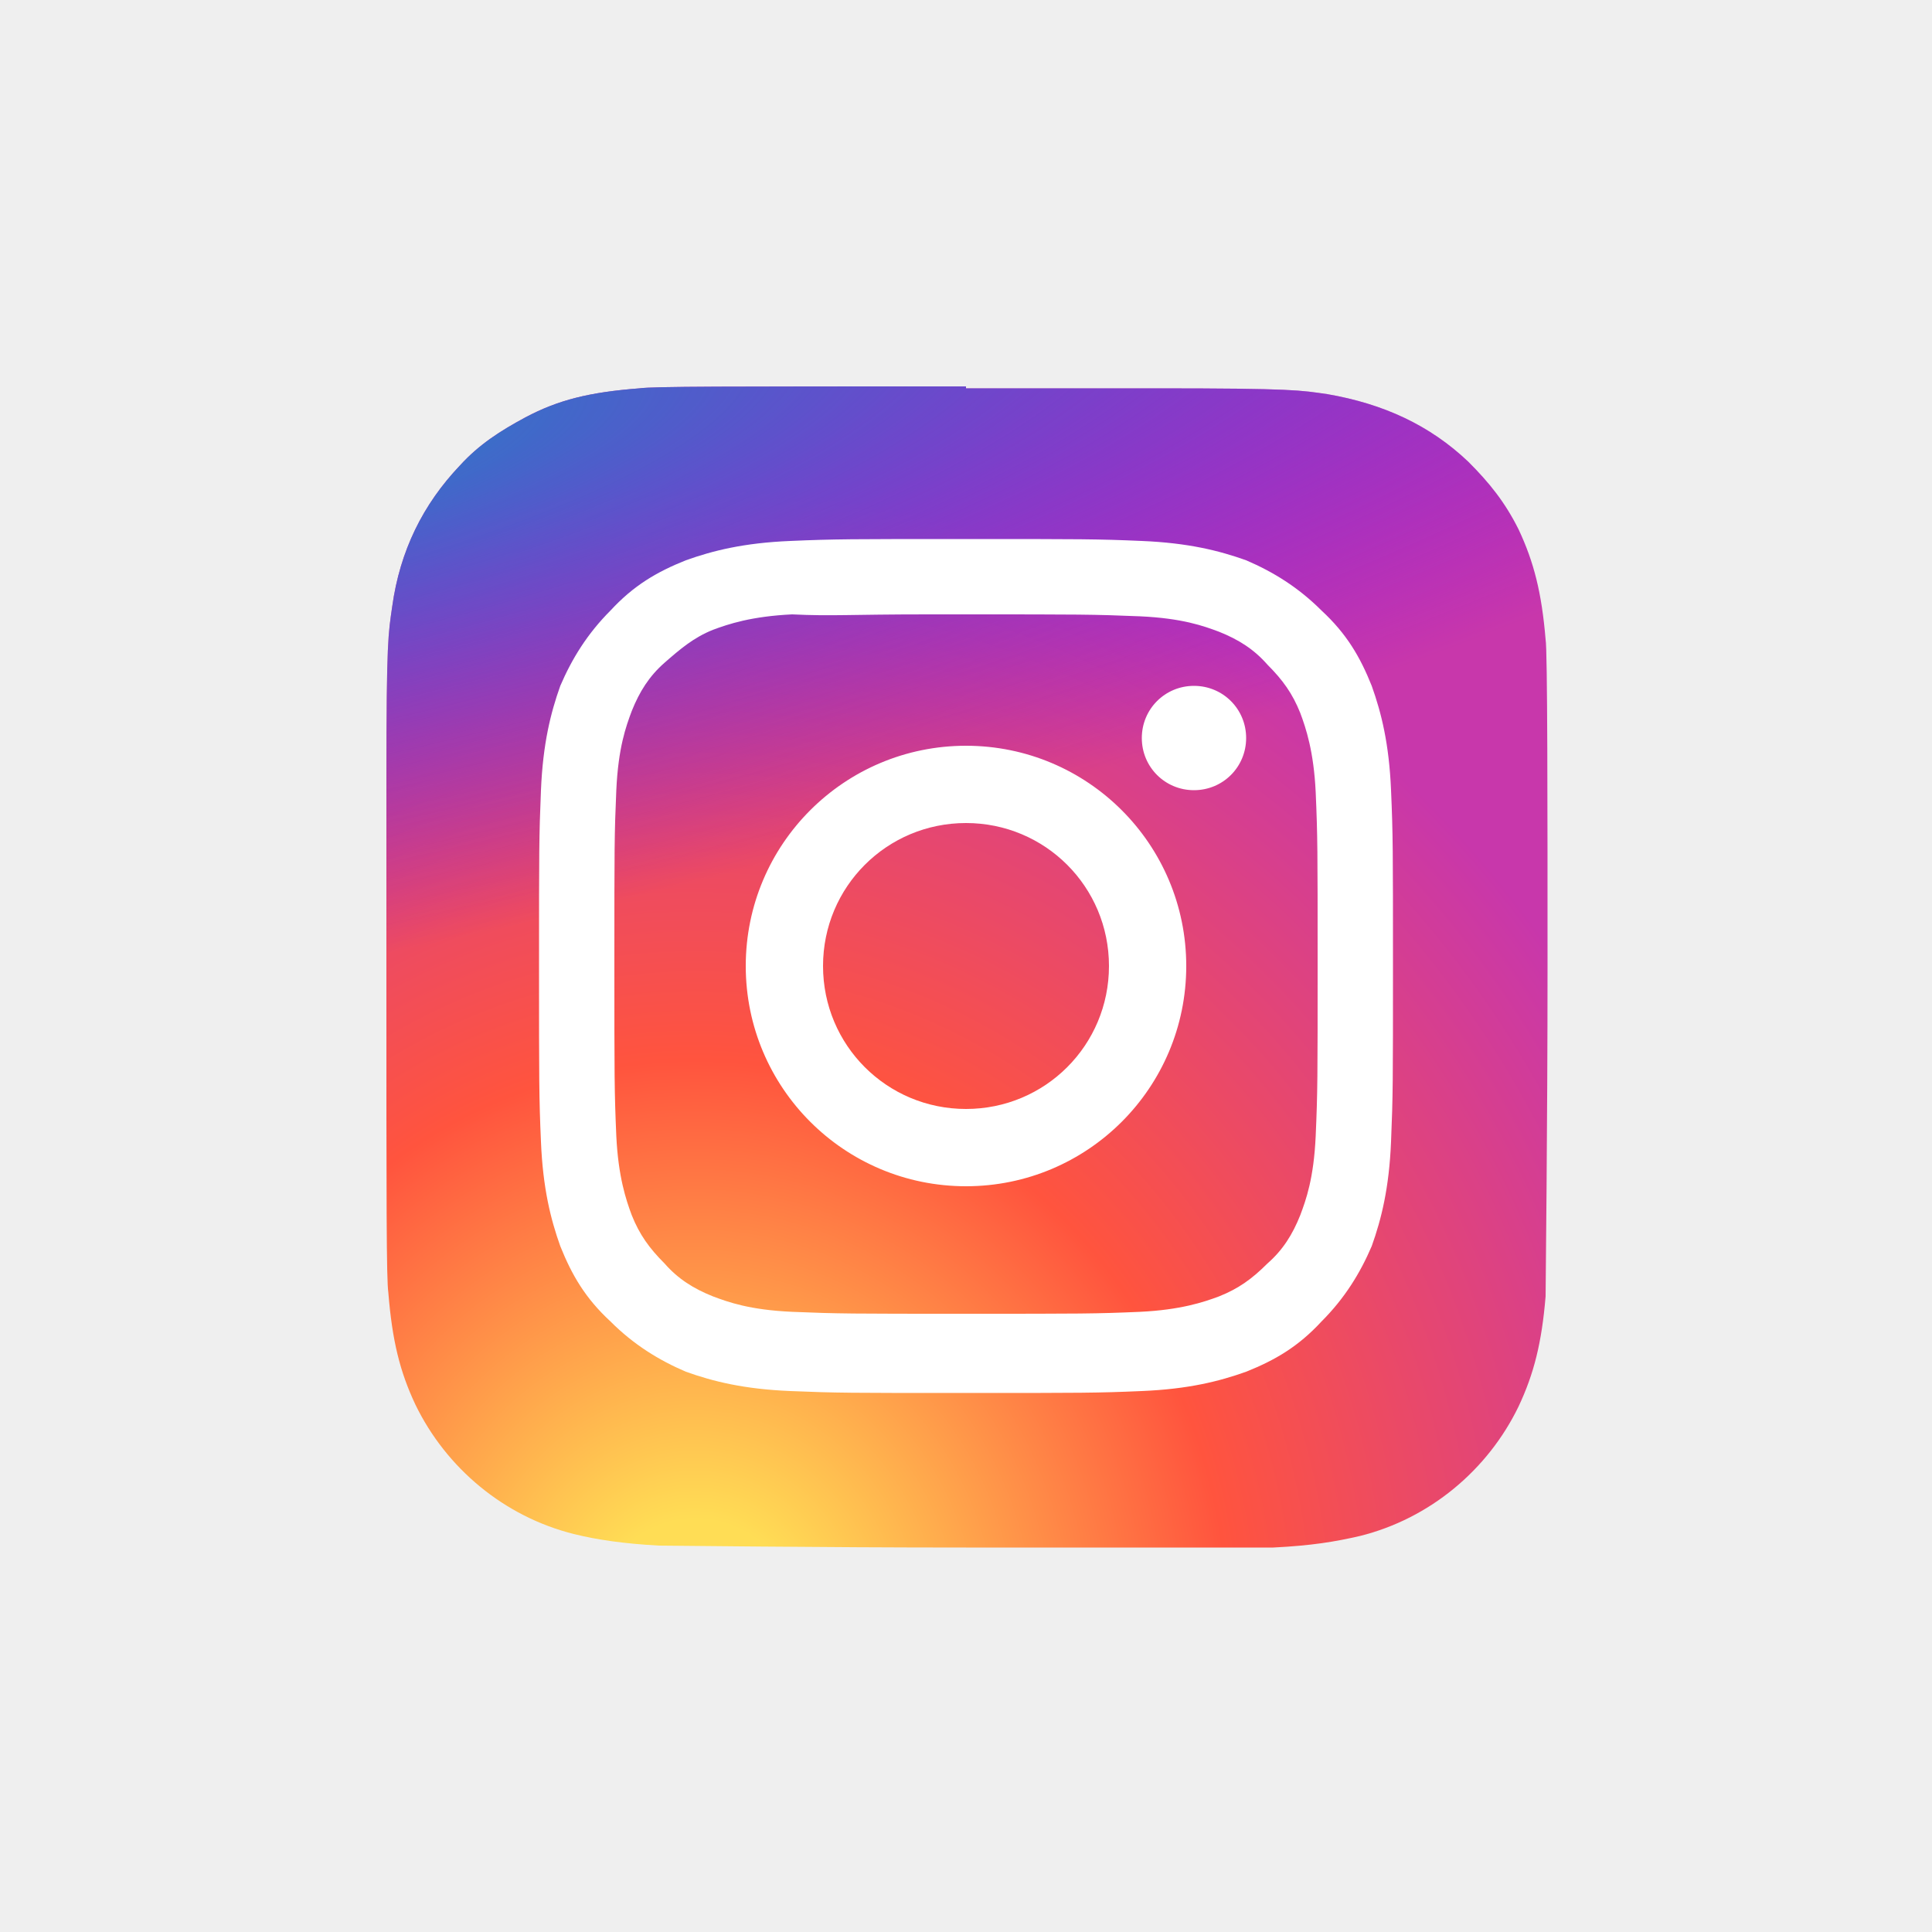<?xml version="1.0" encoding="utf-8"?>
<!-- Generator: Adobe Illustrator 26.5.0, SVG Export Plug-In . SVG Version: 6.00 Build 0)  -->
<svg version="1.1" id="圖層_1" xmlns="http://www.w3.org/2000/svg" xmlns:xlink="http://www.w3.org/1999/xlink" x="0px" y="0px"
	 viewBox="0 0 100 100" style="enable-background:new 0 0 100 100;" xml:space="preserve">
<style type="text/css">
	.st0{fill:#EFEFEF;}
	.st1{fill:url(#SVGID_1_);}
	.st2{fill:url(#SVGID_00000029763162309465787700000002498401555360938128_);}
	.st3{fill:#FFFFFF;}
</style>
<g>
	<rect class="st0" width="100" height="100"/>
</g>
<g>
	
		<radialGradient id="SVGID_1_" cx="186.88" cy="-478.304" r="29.994" gradientTransform="matrix(0 -1.982 -1.844 0 -846.008 455.004)" gradientUnits="userSpaceOnUse">
		<stop  offset="0" style="stop-color:#FFDD55"/>
		<stop  offset="0.1" style="stop-color:#FFDD55"/>
		<stop  offset="0.5" style="stop-color:#FF543E"/>
		<stop  offset="1" style="stop-color:#C837AB"/>
	</radialGradient>
	<path class="st1" d="M50,20c-12.5,0-16.2,0-16.9,0.1c-2.6,0.2-4.2,0.6-5.9,1.5c-1.3,0.7-2.4,1.4-3.4,2.5c-1.9,2-3.1,4.4-3.5,7.3
		c-0.2,1.4-0.3,1.7-0.3,8.9c0,2.4,0,5.5,0,9.7c0,12.5,0,16.2,0.1,16.9c0.2,2.5,0.6,4.1,1.4,5.8c1.6,3.3,4.6,5.8,8.2,6.7
		c1.2,0.3,2.6,0.5,4.4,0.6c0.7,0,8.3,0.1,15.9,0.1s15.2,0,15.9,0c2-0.1,3.2-0.3,4.5-0.6c3.6-0.9,6.6-3.4,8.2-6.7
		c0.8-1.7,1.2-3.3,1.4-5.7c0-0.5,0.1-8.8,0.1-17c0-8.2,0-16.5-0.1-17c-0.2-2.4-0.6-4-1.4-5.7c-0.7-1.4-1.5-2.4-2.6-3.5
		c-2-1.9-4.4-3-7.3-3.5c-1.4-0.2-1.7-0.3-8.9-0.3H50z"/>
	
		<radialGradient id="SVGID_00000095308474536995174210000017600791155422647721_" cx="169.959" cy="-365.957" r="29.994" gradientTransform="matrix(0.174 0.869 3.582 -0.717 1291.172 -385.775)" gradientUnits="userSpaceOnUse">
		<stop  offset="0" style="stop-color:#3771C8"/>
		<stop  offset="0.128" style="stop-color:#3771C8"/>
		<stop  offset="1" style="stop-color:#6600FF;stop-opacity:0"/>
	</radialGradient>
	<path style="fill:url(#SVGID_00000095308474536995174210000017600791155422647721_);" d="M50,20c-12.5,0-16.2,0-16.9,0.1
		c-2.6,0.2-4.2,0.6-5.9,1.5c-1.3,0.7-2.4,1.4-3.4,2.5c-1.9,2-3.1,4.4-3.5,7.3c-0.2,1.4-0.3,1.7-0.3,8.9c0,2.4,0,5.5,0,9.7
		c0,12.5,0,16.2,0.1,16.9c0.2,2.5,0.6,4.1,1.4,5.8c1.6,3.3,4.6,5.8,8.2,6.7c1.2,0.3,2.6,0.5,4.4,0.6c0.7,0,8.3,0.1,15.9,0.1
		s15.2,0,15.9,0c2-0.1,3.2-0.3,4.5-0.6c3.6-0.9,6.6-3.4,8.2-6.7c0.8-1.7,1.2-3.3,1.4-5.7c0-0.5,0.1-8.8,0.1-17c0-8.2,0-16.5-0.1-17
		c-0.2-2.4-0.6-4-1.4-5.7c-0.7-1.4-1.5-2.4-2.6-3.5c-2-1.9-4.4-3-7.3-3.5c-1.4-0.2-1.7-0.3-8.9-0.3H50z"/>
	<path class="st3" d="M50,27.9c-6,0-6.8,0-9.1,0.1c-2.4,0.1-4,0.5-5.4,1c-1.5,0.6-2.7,1.3-3.9,2.6c-1.2,1.2-2,2.5-2.6,3.9
		c-0.5,1.4-0.9,3-1,5.4c-0.1,2.4-0.1,3.1-0.1,9.1s0,6.8,0.1,9.1c0.1,2.4,0.5,4,1,5.4c0.6,1.5,1.3,2.7,2.6,3.9c1.2,1.2,2.5,2,3.9,2.6
		c1.4,0.5,3,0.9,5.4,1c2.4,0.1,3.1,0.1,9.1,0.1c6,0,6.8,0,9.1-0.1c2.4-0.1,4-0.5,5.4-1c1.5-0.6,2.7-1.3,3.9-2.6
		c1.2-1.2,2-2.5,2.6-3.9c0.5-1.4,0.9-3,1-5.4c0.1-2.4,0.1-3.1,0.1-9.1s0-6.8-0.1-9.1c-0.1-2.4-0.5-4-1-5.4c-0.6-1.5-1.3-2.7-2.6-3.9
		c-1.2-1.2-2.5-2-3.9-2.6c-1.4-0.5-3-0.9-5.4-1C56.8,27.9,56,27.9,50,27.9L50,27.9z M48,31.8c0.6,0,1.2,0,2,0c5.9,0,6.6,0,9,0.1
		c2.2,0.1,3.3,0.5,4.1,0.8c1,0.4,1.8,0.9,2.5,1.7c0.8,0.8,1.3,1.5,1.7,2.5c0.3,0.8,0.7,2,0.8,4.1c0.1,2.3,0.1,3,0.1,8.9
		s0,6.6-0.1,8.9c-0.1,2.2-0.5,3.3-0.8,4.1c-0.4,1-0.9,1.8-1.7,2.5c-0.8,0.8-1.5,1.3-2.5,1.7c-0.8,0.3-2,0.7-4.1,0.8
		c-2.3,0.1-3,0.1-9,0.1c-5.9,0-6.6,0-9-0.1c-2.2-0.1-3.3-0.5-4.1-0.8c-1-0.4-1.8-0.9-2.5-1.7c-0.8-0.8-1.3-1.5-1.7-2.5
		c-0.3-0.8-0.7-2-0.8-4.1c-0.1-2.3-0.1-3-0.1-9s0-6.6,0.1-8.9c0.1-2.2,0.5-3.3,0.8-4.1c0.4-1,0.9-1.8,1.7-2.5s1.5-1.3,2.5-1.7
		c0.8-0.3,2-0.7,4.1-0.8C43.1,31.9,43.9,31.8,48,31.8L48,31.8z M61.8,35.5c-1.5,0-2.7,1.2-2.7,2.7c0,1.5,1.2,2.7,2.7,2.7
		c1.5,0,2.7-1.2,2.7-2.7S63.3,35.5,61.8,35.5L61.8,35.5z M50,38.6c-6.3,0-11.4,5.1-11.4,11.4S43.7,61.4,50,61.4
		c6.3,0,11.4-5.1,11.4-11.4S56.3,38.6,50,38.6L50,38.6z M50,42.6c4.1,0,7.4,3.3,7.4,7.4c0,4.1-3.3,7.4-7.4,7.4
		c-4.1,0-7.4-3.3-7.4-7.4C42.6,45.9,45.9,42.6,50,42.6z"/>
</g>
</svg>
